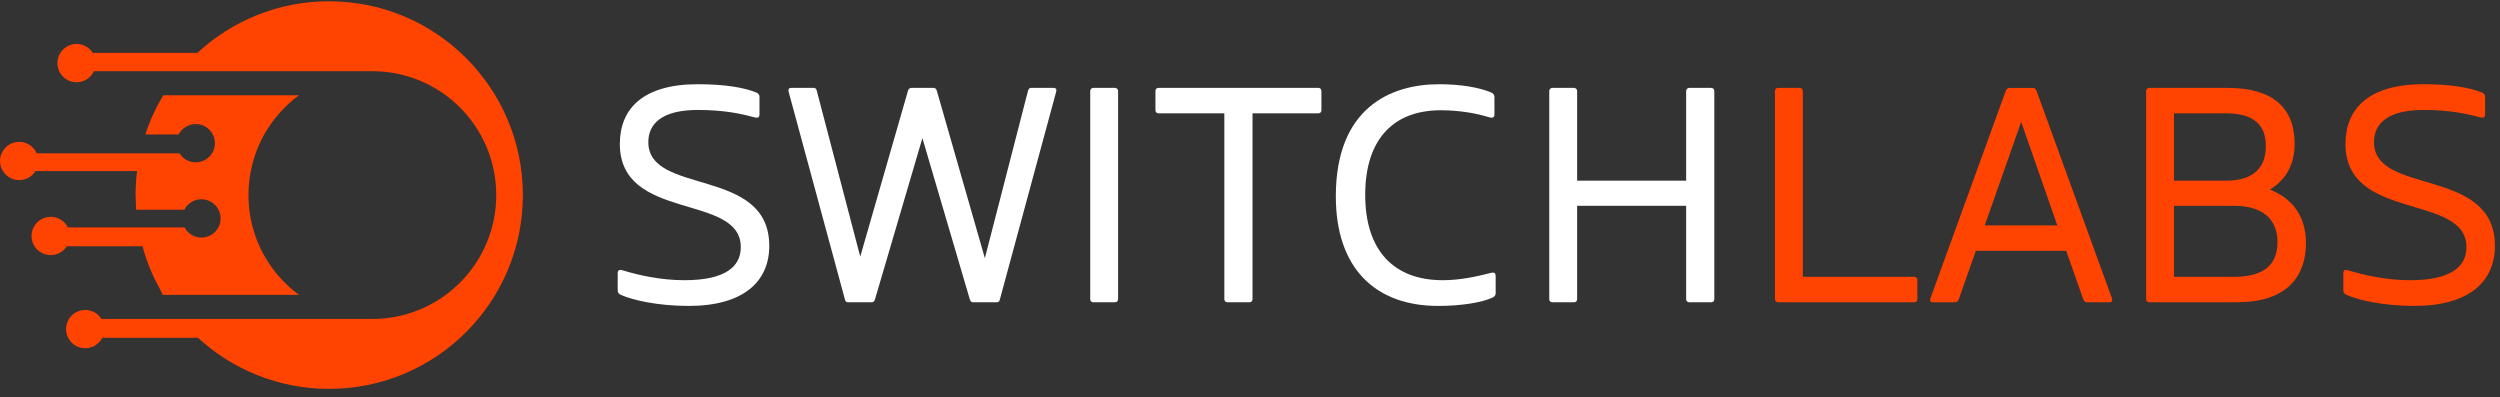 <svg xmlns="http://www.w3.org/2000/svg" fill="none" viewBox="0 0 258 41" height="41" width="258">
<rect x="0" y="0" width="258" height="41" fill="#333333" stroke="none"/>
<path fill="white" d="M63.747 28.19C63.747 27.905 63.904 27.779 64.284 27.905C65.832 28.379 68.139 28.917 70.635 28.917C74.838 28.917 76.45 27.526 76.45 25.503C76.45 19.91 63.968 22.913 63.968 14.854C63.968 11.189 66.401 8.692 71.994 8.692C74.996 8.692 76.83 9.072 77.967 9.514C78.252 9.608 78.378 9.767 78.378 9.988V11.82C78.378 12.137 78.157 12.2 77.84 12.105C76.45 11.726 74.681 11.347 72.026 11.347C68.265 11.347 66.907 12.8 66.907 14.665C66.907 20.227 79.389 17.161 79.389 25.377C79.389 29.043 76.735 31.571 71.079 31.571C67.855 31.571 65.326 30.971 64.157 30.465C63.842 30.339 63.747 30.212 63.747 29.928V28.19Z"></path>
<path fill="white" d="M100.406 31.192C100.247 31.192 100.153 31.097 100.089 30.907L95.192 14.254L90.294 30.907C90.23 31.097 90.135 31.192 89.977 31.192H87.481C87.355 31.192 87.228 31.097 87.197 30.907L81.382 9.45C81.319 9.198 81.445 9.071 81.635 9.071H84.005C84.162 9.071 84.257 9.198 84.289 9.356L88.777 26.483L93.706 9.356C93.769 9.166 93.896 9.071 94.054 9.071H96.329C96.519 9.071 96.613 9.166 96.677 9.356L101.638 26.642L106.094 9.356C106.157 9.198 106.22 9.071 106.378 9.071H108.748C108.969 9.071 109.064 9.23 109.001 9.45L103.186 30.907C103.155 31.097 103.028 31.192 102.902 31.192H100.406Z"></path>
<path fill="white" d="M112.827 31.192C112.638 31.192 112.511 31.066 112.511 30.876V9.388C112.511 9.23 112.638 9.071 112.827 9.071H115.071C115.261 9.071 115.387 9.23 115.387 9.388V30.876C115.387 31.066 115.261 31.192 115.071 31.192H112.827Z"></path>
<path fill="white" d="M126.668 31.192C126.479 31.192 126.352 31.066 126.352 30.876V11.694H119.558C119.368 11.694 119.242 11.568 119.242 11.379V9.388C119.242 9.198 119.368 9.071 119.558 9.071H136.053C136.243 9.071 136.37 9.198 136.37 9.388V11.379C136.37 11.568 136.243 11.694 136.053 11.694H129.26V30.876C129.26 31.066 129.133 31.192 128.943 31.192H126.668Z"></path>
<path fill="white" d="M148.506 8.693C150.814 8.693 152.678 9.04 153.816 9.514C154.068 9.609 154.226 9.767 154.226 9.988V11.821C154.226 12.137 154.005 12.2 153.689 12.105C152.362 11.695 150.655 11.379 148.664 11.379C143.924 11.379 140.89 14.254 140.89 20.1C140.89 25.947 143.924 28.917 148.886 28.917C150.687 28.917 152.394 28.538 153.878 28.159C154.226 28.064 154.353 28.222 154.353 28.475V30.276C154.353 30.466 154.226 30.655 153.942 30.75C152.931 31.192 150.94 31.571 148.412 31.571C141.933 31.571 137.857 27.685 137.857 20.259C137.857 11.126 143.514 8.693 148.506 8.693Z"></path>
<path fill="white" d="M174.326 31.192C174.137 31.192 174.01 31.066 174.01 30.876V21.238H162.76V30.876C162.76 31.066 162.634 31.192 162.444 31.192H160.201C160.011 31.192 159.884 31.066 159.884 30.876V9.388C159.884 9.23 160.011 9.071 160.201 9.071H162.444C162.634 9.071 162.76 9.23 162.76 9.388V18.646H174.01V9.388C174.01 9.23 174.137 9.071 174.326 9.071H176.601C176.791 9.071 176.917 9.23 176.917 9.388V30.876C176.917 31.066 176.791 31.192 176.601 31.192H174.326Z"></path>
<path fill="#FF4300" d="M183.493 31.192C183.304 31.192 183.177 31.034 183.177 30.876V9.388C183.177 9.198 183.304 9.071 183.493 9.071H185.736C185.926 9.071 186.053 9.198 186.053 9.388V28.569H197.555C197.745 28.569 197.871 28.695 197.871 28.885V30.876C197.871 31.066 197.745 31.192 197.555 31.192H183.493Z"></path>
<path fill="#FF4300" d="M204.824 23.261H212.314L208.585 12.58L204.824 23.261ZM213.23 25.883H203.908L202.139 30.908C202.075 31.097 201.917 31.192 201.759 31.192H199.421C199.2 31.192 199.137 30.971 199.232 30.75L207.005 9.356C207.068 9.166 207.227 9.072 207.384 9.072H209.786C209.944 9.072 210.102 9.166 210.165 9.356L217.939 30.75C218.034 30.971 217.97 31.192 217.75 31.192H215.38C215.221 31.192 215.095 31.129 215 30.908L213.23 25.883Z"></path>
<path fill="#FF4300" d="M230.55 28.569C233.646 28.569 235.037 27.305 235.037 24.967C235.037 22.723 233.615 21.238 230.55 21.238H224.355V28.569H230.55ZM229.696 18.646C232.477 18.646 233.836 17.383 233.836 15.076C233.836 12.927 232.635 11.695 229.696 11.695H224.355V18.646H229.696ZM221.796 31.192C221.606 31.192 221.48 31.066 221.48 30.876V9.388C221.48 9.23 221.606 9.071 221.796 9.071H229.886C234.594 9.071 236.806 11.157 236.806 14.854C236.806 16.877 235.985 18.52 234.247 19.563C236.617 20.479 237.976 22.376 237.976 25.093C237.976 28.253 236.269 31.192 230.866 31.192H221.796Z"></path>
<path fill="#FF4300" d="M241.832 28.19C241.832 27.905 241.99 27.779 242.369 27.905C243.918 28.379 246.225 28.917 248.721 28.917C252.924 28.917 254.536 27.526 254.536 25.503C254.536 19.91 242.054 22.913 242.054 14.854C242.054 11.189 244.487 8.692 250.08 8.692C253.082 8.692 254.915 9.072 256.053 9.514C256.337 9.608 256.463 9.767 256.463 9.988V11.82C256.463 12.137 256.242 12.2 255.926 12.105C254.536 11.726 252.766 11.347 250.112 11.347C246.351 11.347 244.993 12.8 244.993 14.665C244.993 20.227 257.475 17.161 257.475 25.377C257.475 29.043 254.82 31.571 249.164 31.571C245.941 31.571 243.412 30.971 242.243 30.465C241.927 30.339 241.832 30.212 241.832 29.928V28.19Z"></path>
<path fill="#FF4300" d="M20.371 5.459H9.575C9.225 4.903 8.607 4.535 7.902 4.535C7.196 4.535 6.578 4.903 6.23 5.459C6.037 5.765 5.925 6.126 5.925 6.512C5.925 6.811 5.992 7.093 6.109 7.346C6.119 7.367 6.13 7.389 6.141 7.411C6.468 8.051 7.133 8.489 7.902 8.489C8.67 8.489 9.336 8.051 9.663 7.411C9.674 7.389 9.686 7.367 9.696 7.346H38.427C45.488 7.346 51.212 13.07 51.212 20.131C51.212 27.192 45.488 32.916 38.427 32.916H10.472C10.47 32.914 10.47 32.912 10.468 32.91C10.118 32.355 9.499 31.987 8.795 31.987C8.09 31.987 7.472 32.355 7.122 32.91C7.12 32.912 7.12 32.914 7.118 32.916C6.928 33.22 6.818 33.579 6.818 33.964C6.818 34.287 6.895 34.593 7.034 34.862C7.361 35.502 8.028 35.94 8.795 35.94C9.564 35.94 10.229 35.502 10.556 34.862H20.434C23.994 38.135 28.744 40.132 33.959 40.132C45.005 40.132 53.959 31.176 53.959 20.131C53.959 9.085 45.005 0.132 33.959 0.132C28.713 0.132 23.939 2.152 20.371 5.459Z"></path>
<path fill="#FF4300" d="M16.847 9.833C16.087 11.098 15.458 12.454 15.003 13.876H18.434C18.765 13.239 19.435 12.801 20.195 12.801C20.964 12.801 21.634 13.239 21.956 13.876C22.097 14.149 22.179 14.455 22.179 14.777C22.179 15.108 22.097 15.422 21.948 15.703C21.922 15.745 21.898 15.786 21.873 15.827C21.526 16.381 20.906 16.753 20.195 16.753C19.492 16.753 18.872 16.381 18.525 15.827H14.466H3.795C3.779 15.786 3.753 15.745 3.728 15.703C3.406 15.066 2.745 14.637 1.976 14.637C1.216 14.637 0.554 15.066 0.232 15.703C0.206 15.745 0.182 15.786 0.166 15.827C0.058 16.067 0 16.331 0 16.612C0 16.993 0.108 17.348 0.298 17.654C0.645 18.216 1.265 18.588 1.976 18.588C2.687 18.588 3.315 18.216 3.662 17.654H14.146C14.14 17.731 14.129 17.808 14.121 17.885C14.116 17.93 14.111 17.975 14.107 18.019C14.069 18.351 14.025 18.683 14.025 19.022C14.025 19.025 14.024 19.027 14.024 19.03C14.024 19.033 14.024 19.035 14.024 19.038C14.023 19.405 13.97 19.768 13.995 20.134C13.995 20.209 13.995 20.275 14.003 20.349C14.019 20.614 14.019 20.878 14.019 21.143C14.019 21.167 14.019 21.192 14.028 21.217C14.028 21.358 14.036 21.507 14.053 21.647H14.061H19.021C19.352 21.002 20.022 20.564 20.782 20.564C21.559 20.564 22.221 21.002 22.552 21.647C22.684 21.912 22.766 22.217 22.766 22.54C22.766 22.879 22.684 23.193 22.535 23.466C22.203 24.094 21.543 24.516 20.782 24.516C20.03 24.516 19.368 24.094 19.038 23.466H7.002C6.672 22.821 6.002 22.375 5.233 22.375C4.456 22.375 3.786 22.821 3.464 23.466C3.332 23.731 3.257 24.036 3.257 24.351C3.257 24.739 3.365 25.111 3.564 25.417C3.918 25.963 4.53 26.327 5.233 26.327C5.927 26.327 6.539 25.963 6.895 25.417H14.706C15.119 26.955 15.723 28.426 16.483 29.79C16.591 30.022 16.698 30.237 16.814 30.427H16.847H30.851C29.43 29.385 28.239 28.054 27.354 26.525C26.991 25.905 26.684 25.252 26.437 24.574C26.213 23.987 26.04 23.375 25.907 22.747C25.734 21.904 25.643 21.027 25.643 20.134C25.643 19.671 25.668 19.208 25.718 18.762C25.784 18.134 25.891 17.53 26.048 16.935C26.056 16.893 26.064 16.852 26.081 16.803C26.247 16.174 26.462 15.571 26.718 14.984C27.23 13.818 27.916 12.743 28.743 11.784C29.372 11.057 30.074 10.404 30.851 9.833H16.847Z"></path>
</svg>
